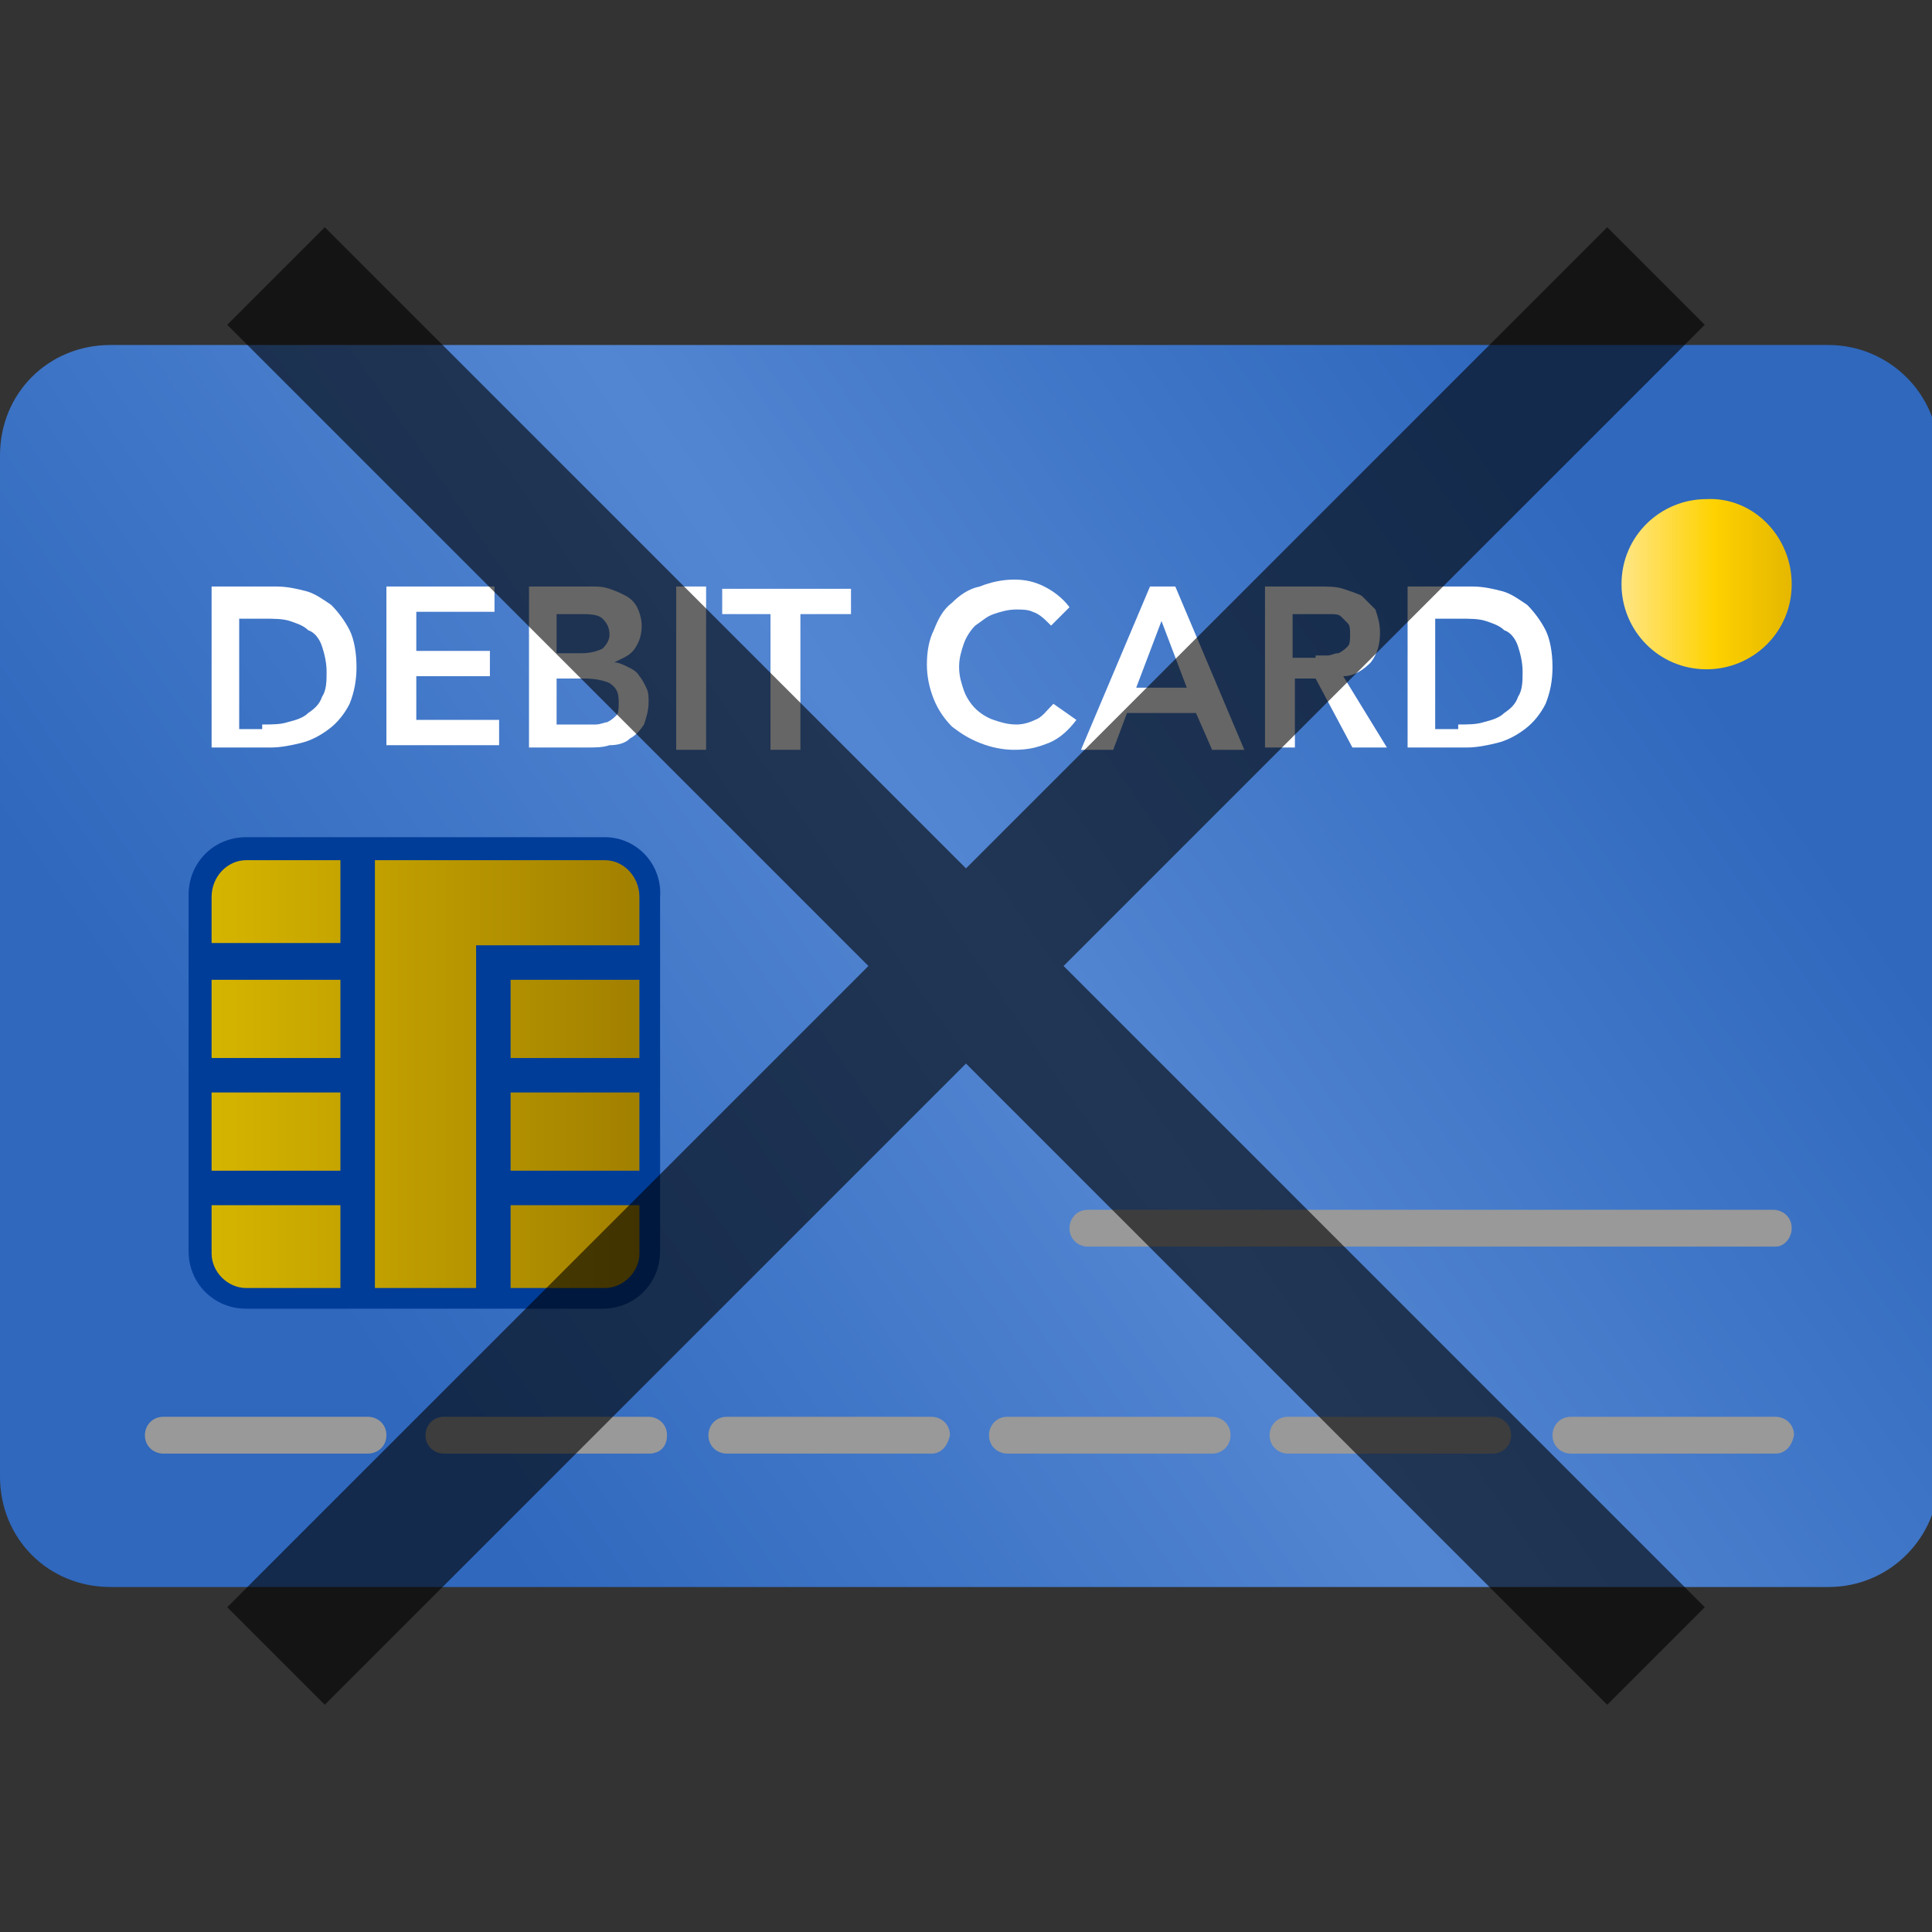 <?xml version="1.0" encoding="utf-8"?>
<!-- Generator: Adobe Illustrator 27.0.1, SVG Export Plug-In . SVG Version: 6.00 Build 0)  -->
<svg version="1.1" id="レイヤー_1" xmlns="http://www.w3.org/2000/svg" xmlns:xlink="http://www.w3.org/1999/xlink" x="0px"
	 y="0px" viewBox="0 0 84 84" style="enable-background:new 0 0 84 84;" xml:space="preserve">
<rect x="0" y="0" width="84" height="84" fill="#333333" stroke="none"/>
<style type="text/css">
	.st0{fill:url(#SVGID_1_);}
	.st1{fill:url(#SVGID_00000179645908234088983270000001864596260256244116_);}
	.st2{fill:#003D99;}
	.st3{fill:url(#SVGID_00000028327488609847120550000008741355935913660328_);}
	.st4{fill:#999999;}
	.st5{fill:#FFFFFF;}
	.st6{opacity:0.6;}
	.st7{fill:none;stroke:#000000;stroke-width:6;}
</style>
<linearGradient id="SVGID_1_" gradientUnits="userSpaceOnUse" x1="69.656" y1="62.242" x2="16.478" y2="25.585" gradientTransform="matrix(1 0 0 -1 0 85.276)">
	<stop  offset="0" style="stop-color:#2F68BD"/>
	<stop  offset="0.49" style="stop-color:#5386D2"/>
	<stop  offset="1" style="stop-color:#2F68BD"/>
</linearGradient>
<path class="st0" d="M4.8,15h74.7c2.6,0,4.8,2.1,4.8,4.8v44.4c0,2.6-2.1,4.8-4.8,4.8H4.8C2.1,69,0,66.9,0,64.2l0-44.4
	C0,17.1,2.1,15,4.8,15z"/>
<linearGradient id="SVGID_00000167392899730195813520000004952609355870747537_" gradientUnits="userSpaceOnUse" x1="8.726" y1="38.549" x2="28.302" y2="38.549" gradientTransform="matrix(1 0 0 -1 0 85.276)">
	<stop  offset="0" style="stop-color:#D7B600"/>
	<stop  offset="0.97" style="stop-color:#A28000"/>
	<stop  offset="1" style="stop-color:#A07E38"/>
</linearGradient>
<path style="fill:url(#SVGID_00000167392899730195813520000004952609355870747537_);" d="M25.2,36.9H11.8c-1.7,0-3.1,1.4-3.1,3.1
	v13.4c0,1.7,1.4,3.1,3.1,3.1h13.4c1.7,0,3.1-1.4,3.1-3.1V40C28.3,38.3,26.9,36.9,25.2,36.9z"/>
<path class="st2" d="M26.3,36.4H10.7c-1.4,0-2.5,1.1-2.5,2.5v15.5c0,1.4,1.1,2.5,2.5,2.5h15.5c1.4,0,2.5-1.1,2.5-2.5V39
	C28.8,37.6,27.7,36.4,26.3,36.4L26.3,36.4z M27.8,39v2.1h-7.1V56h-4.4V37.4h10C27.1,37.4,27.8,38.1,27.8,39z M22.2,46v-3.4h5.6V46
	H22.2z M27.8,47.5v3.4h-5.6v-3.4H27.8z M14.8,47.5v3.4H9.2v-3.4H14.8z M9.2,46v-3.4h5.6V46H9.2z M10.7,37.4h4.1v3.6H9.2V39
	C9.2,38.1,9.9,37.4,10.7,37.4z M9.2,54.5v-2.1h5.6V56h-4.1C9.9,56,9.2,55.3,9.2,54.5L9.2,54.5z M26.3,56h-4.1v-3.6h5.6v2.1
	C27.8,55.3,27.1,56,26.3,56L26.3,56z"/>
<linearGradient id="SVGID_00000062173308585653349800000012047322006555261868_" gradientUnits="userSpaceOnUse" x1="70.422" y1="59.89" x2="77.915" y2="59.89" gradientTransform="matrix(1 0 0 -1 0 85.276)">
	<stop  offset="0" style="stop-color:#FFE688"/>
	<stop  offset="0.55" style="stop-color:#FED200"/>
	<stop  offset="0.6" style="stop-color:#FACE00"/>
	<stop  offset="1" style="stop-color:#E5B700"/>
</linearGradient>
<path style="fill:url(#SVGID_00000062173308585653349800000012047322006555261868_);" d="M77.9,25.4c0,2.1-1.7,3.7-3.7,3.7
	c-2.1,0-3.7-1.7-3.7-3.7c0-2.1,1.7-3.7,3.7-3.7C76.2,21.6,77.9,23.3,77.9,25.4z"/>
<path class="st4" d="M16,63.2H7.1c-0.4,0-0.8-0.3-0.8-0.8c0-0.4,0.3-0.8,0.8-0.8H16c0.4,0,0.8,0.3,0.8,0.8
	C16.8,62.9,16.4,63.2,16,63.2z"/>
<path class="st4" d="M28.2,63.2h-8.9c-0.4,0-0.8-0.3-0.8-0.8c0-0.4,0.3-0.8,0.8-0.8h8.9c0.4,0,0.8,0.3,0.8,0.8
	C29,62.9,28.7,63.2,28.2,63.2z"/>
<path class="st4" d="M40.5,63.2h-8.9c-0.4,0-0.8-0.3-0.8-0.8c0-0.4,0.3-0.8,0.8-0.8h8.9c0.4,0,0.8,0.3,0.8,0.8
	C41.2,62.9,40.9,63.2,40.5,63.2z"/>
<path class="st4" d="M52.7,63.2h-8.9c-0.4,0-0.8-0.3-0.8-0.8c0-0.4,0.3-0.8,0.8-0.8h8.9c0.4,0,0.8,0.3,0.8,0.8
	C53.5,62.9,53.1,63.2,52.7,63.2z"/>
<path class="st4" d="M64.9,63.2H56c-0.4,0-0.8-0.3-0.8-0.8c0-0.4,0.3-0.8,0.8-0.8h8.9c0.4,0,0.8,0.3,0.8,0.8
	C65.7,62.9,65.3,63.2,64.9,63.2z"/>
<path class="st4" d="M77.2,63.2h-8.9c-0.4,0-0.8-0.3-0.8-0.8c0-0.4,0.3-0.8,0.8-0.8h8.9c0.4,0,0.8,0.3,0.8,0.8
	C77.9,62.9,77.6,63.2,77.2,63.2z"/>
<path class="st4" d="M77.2,54.2H47.3c-0.4,0-0.8-0.3-0.8-0.8c0-0.4,0.3-0.8,0.8-0.8h29.8c0.4,0,0.8,0.3,0.8,0.8
	C77.9,53.8,77.6,54.2,77.2,54.2z"/>
<path class="st5" d="M9.2,25.5H12c0.5,0,0.9,0.1,1.3,0.2c0.4,0.1,0.8,0.4,1.1,0.6c0.3,0.3,0.6,0.7,0.8,1.1c0.2,0.4,0.3,1,0.3,1.6
	c0,0.6-0.1,1.1-0.3,1.6c-0.2,0.4-0.5,0.8-0.9,1.1c-0.4,0.3-0.8,0.5-1.2,0.6c-0.4,0.1-0.9,0.2-1.3,0.2H9.2V25.5z M11.4,31.5
	c0.4,0,0.8,0,1.1-0.1c0.4-0.1,0.7-0.2,0.9-0.4c0.3-0.2,0.5-0.4,0.6-0.7c0.2-0.3,0.2-0.7,0.2-1.1c0-0.4-0.1-0.8-0.2-1.1
	c-0.1-0.3-0.3-0.6-0.6-0.7c-0.2-0.2-0.5-0.3-0.8-0.4c-0.3-0.1-0.7-0.1-1.1-0.1h-1.1v4.8H11.4z"/>
<path class="st5" d="M16.8,25.5h4.7v1.1h-3.4v1.7h3.2v1.1h-3.2v1.9h3.6v1.1h-4.9V25.5z"/>
<path class="st5" d="M22.9,25.5h2.8c0.3,0,0.5,0,0.8,0.1c0.3,0.1,0.5,0.2,0.7,0.3c0.2,0.1,0.4,0.3,0.5,0.5c0.1,0.2,0.2,0.5,0.2,0.8
	c0,0.4-0.1,0.7-0.3,1c-0.2,0.3-0.5,0.4-0.9,0.6v0c0.2,0,0.4,0.1,0.6,0.2c0.2,0.1,0.4,0.2,0.5,0.4c0.1,0.1,0.2,0.3,0.3,0.5
	c0.1,0.2,0.1,0.4,0.1,0.6c0,0.4-0.1,0.7-0.2,1c-0.2,0.3-0.4,0.5-0.6,0.6c-0.2,0.2-0.5,0.3-0.9,0.3c-0.3,0.1-0.6,0.1-1,0.1h-2.5V25.5
	z M24.2,28.4h1.1c0.4,0,0.7-0.1,0.9-0.2c0.2-0.2,0.3-0.4,0.3-0.6c0-0.3-0.1-0.5-0.3-0.7c-0.2-0.2-0.6-0.2-1-0.2h-1V28.4z M24.2,31.5
	h1.2c0.2,0,0.3,0,0.5,0c0.2,0,0.4-0.1,0.5-0.1c0.2-0.1,0.3-0.2,0.4-0.3c0.1-0.1,0.1-0.3,0.1-0.6c0-0.4-0.1-0.6-0.4-0.8
	c-0.2-0.1-0.6-0.2-1.1-0.2h-1.2V31.5z"/>
<path class="st5" d="M29.4,25.5h1.3v7.1h-1.3V25.5z"/>
<path class="st5" d="M33.6,26.7h-2.2v-1.1h5.6v1.1h-2.2v5.9h-1.3V26.7z"/>
<path class="st5" d="M45.7,27.2c-0.3-0.3-0.5-0.5-0.8-0.6c-0.2-0.1-0.5-0.1-0.7-0.1c-0.4,0-0.7,0.1-1,0.2c-0.3,0.1-0.5,0.3-0.8,0.5
	c-0.2,0.2-0.4,0.5-0.5,0.8c-0.1,0.3-0.2,0.6-0.2,1c0,0.4,0.1,0.7,0.2,1c0.1,0.3,0.3,0.6,0.5,0.8c0.2,0.2,0.5,0.4,0.8,0.5
	c0.3,0.1,0.6,0.2,1,0.2c0.3,0,0.6-0.1,0.8-0.2c0.3-0.1,0.5-0.4,0.8-0.7l1,0.7c-0.3,0.4-0.7,0.8-1.2,1c-0.5,0.2-0.9,0.3-1.5,0.3
	c-0.5,0-1-0.1-1.5-0.3c-0.5-0.2-0.8-0.4-1.2-0.7c-0.3-0.3-0.6-0.7-0.8-1.2s-0.3-1-0.3-1.5c0-0.6,0.1-1.1,0.3-1.5
	c0.2-0.5,0.4-0.9,0.8-1.2c0.3-0.3,0.7-0.6,1.2-0.7c0.5-0.2,1-0.3,1.5-0.3c0.5,0,0.9,0.1,1.3,0.3c0.4,0.2,0.8,0.5,1.1,0.9L45.7,27.2z
	"/>
<path class="st5" d="M50,25.5h1.1l3,7.1h-1.4L52,31H49l-0.6,1.6h-1.4L50,25.5z M51.6,29.9L50.5,27l-1.1,2.9H51.6z"/>
<path class="st5" d="M54.9,25.5h2.5c0.3,0,0.7,0,1,0.1c0.3,0.1,0.6,0.2,0.8,0.3c0.2,0.2,0.4,0.4,0.6,0.6c0.1,0.3,0.2,0.6,0.2,1
	c0,0.5-0.1,0.9-0.4,1.3c-0.3,0.3-0.7,0.6-1.2,0.6l1.9,3.1h-1.5l-1.6-3h-0.9v3h-1.3V25.5z M57.2,28.5c0.2,0,0.4,0,0.5,0
	c0.2,0,0.3-0.1,0.5-0.1c0.2-0.1,0.3-0.2,0.4-0.3c0.1-0.1,0.1-0.3,0.1-0.5c0-0.2,0-0.4-0.1-0.5c-0.1-0.1-0.2-0.2-0.3-0.3
	c-0.1-0.1-0.3-0.1-0.5-0.1c-0.2,0-0.3,0-0.5,0h-1.1v1.9H57.2z"/>
<path class="st5" d="M61.2,25.5H64c0.5,0,0.9,0.1,1.3,0.2c0.4,0.1,0.8,0.4,1.1,0.6c0.3,0.3,0.6,0.7,0.8,1.1c0.2,0.4,0.3,1,0.3,1.6
	c0,0.6-0.1,1.1-0.3,1.6c-0.2,0.4-0.5,0.8-0.9,1.1c-0.4,0.3-0.8,0.5-1.2,0.6c-0.4,0.1-0.9,0.2-1.3,0.2h-2.6V25.5z M63.4,31.5
	c0.4,0,0.8,0,1.1-0.1c0.4-0.1,0.7-0.2,0.9-0.4c0.3-0.2,0.5-0.4,0.6-0.7c0.2-0.3,0.2-0.7,0.2-1.1c0-0.4-0.1-0.8-0.2-1.1
	c-0.1-0.3-0.3-0.6-0.6-0.7c-0.2-0.2-0.5-0.3-0.8-0.4c-0.3-0.1-0.7-0.1-1.1-0.1h-1.1v4.8H63.4z"/>
<g class="st6">
	<path class="st7" d="M72,12L12,72"/>
	<path class="st7" d="M12,12l60,60"/>
</g>
</svg>
